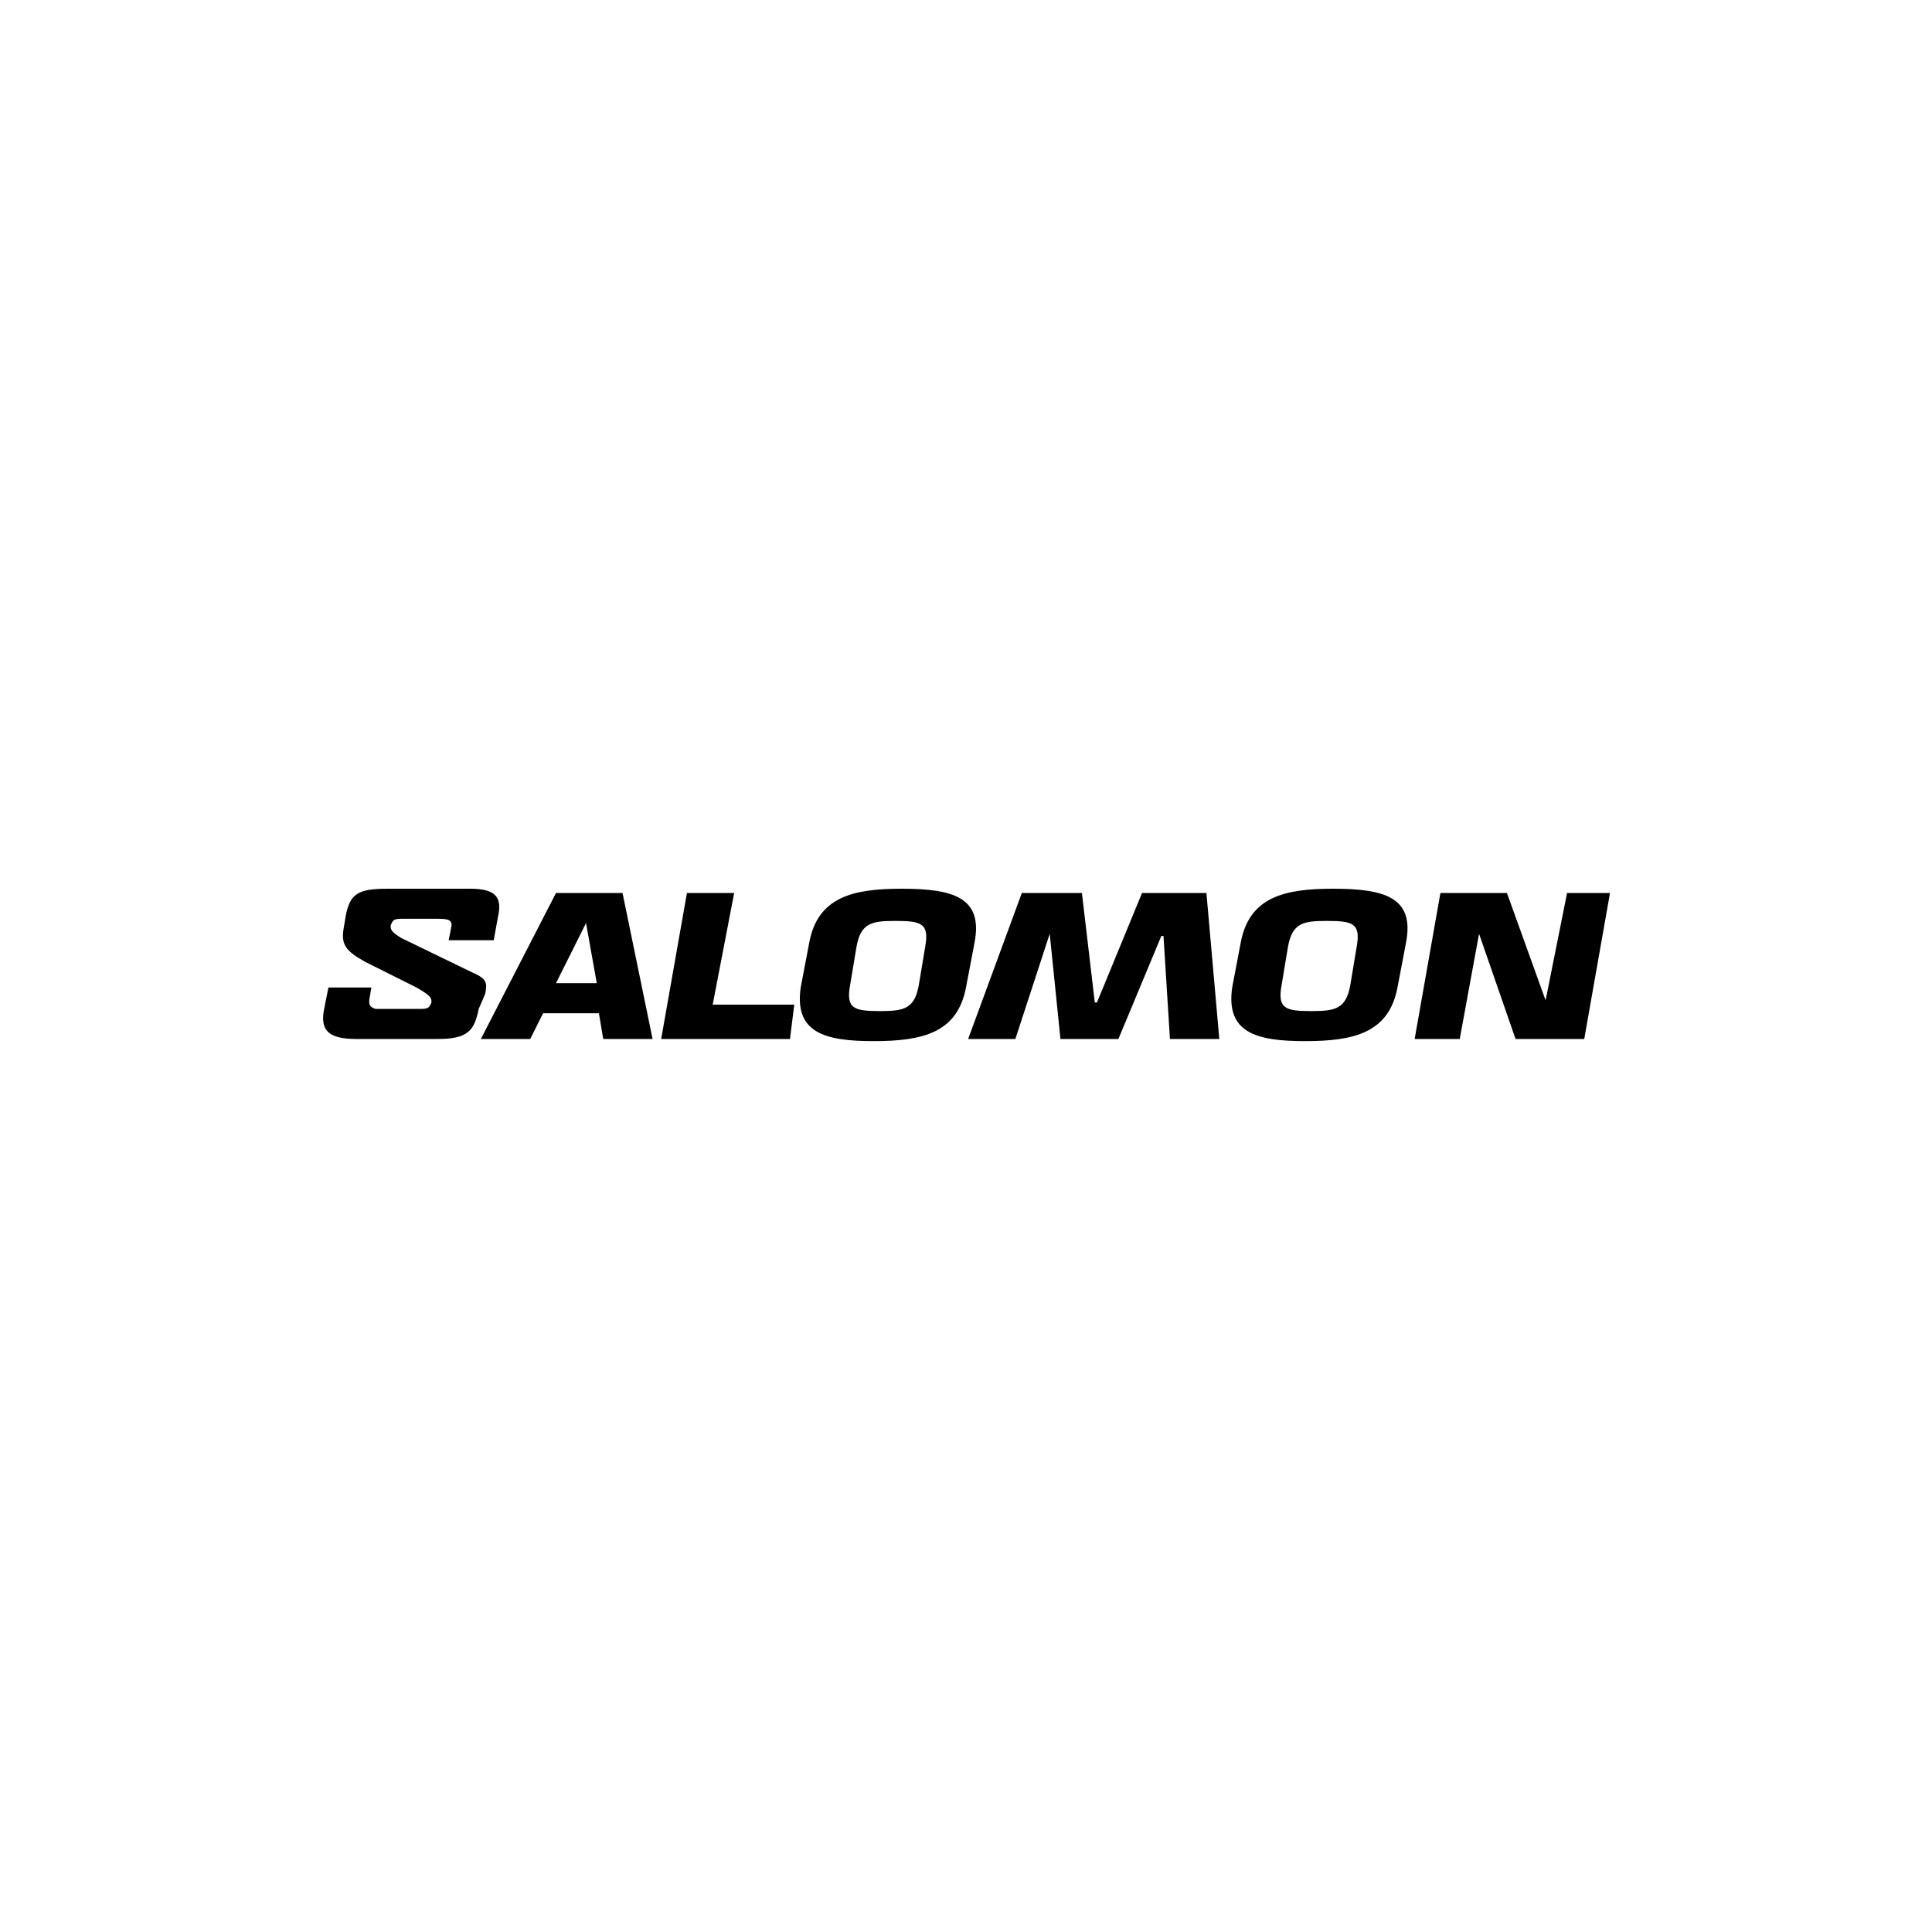 <?xml version="1.0" encoding="utf-8"?>
<!-- Generator: Adobe Illustrator 28.1.0, SVG Export Plug-In . SVG Version: 6.00 Build 0)  -->
<svg version="1.1" id="Livello_1" xmlns="http://www.w3.org/2000/svg" xmlns:xlink="http://www.w3.org/1999/xlink" x="0px" y="0px"
	 viewBox="0 0 90 90" style="enable-background:new 0 0 90 90;" xml:space="preserve">
<g>
	<g>
		<path d="M16.6,48.4c-1.3,0-1.7-0.4-1.5-1.4l0.2-1h2l-0.1,0.6c0,0.2,0,0.3,0.3,0.4c0.2,0,0.5,0,1.1,0c0.4,0,0.8,0,1,0
			c0.4,0,0.4-0.1,0.5-0.3c0-0.2,0-0.3-0.7-0.7l-2.4-1.2c-0.9-0.5-1.1-0.8-1-1.5l0.1-0.6c0.2-1.1,0.6-1.3,2-1.3h3.8
			c1.2,0,1.5,0.4,1.3,1.3l-0.2,1.1h-2.1l0.1-0.5c0.1-0.4,0-0.5-0.6-0.5c-0.2,0-0.5,0-0.7,0c-0.4,0-0.8,0-1,0c-0.4,0-0.4,0.1-0.5,0.3
			c0,0.2,0,0.3,0.5,0.6l3.3,1.6c0.7,0.3,0.7,0.5,0.6,1L22.3,47c-0.2,1-0.5,1.4-1.9,1.4H16.6z"/>
	</g>
	<path d="M27.3,43L27.3,43l0.5,2.8h-1.9L27.3,43z M25.9,41.6l-3.5,6.8h2.3l0.6-1.2h2.6l0.2,1.2h2.3l-1.4-6.8H25.9z"/>
	<polygon points="32,41.6 30.8,48.4 36.8,48.4 37,46.8 33.2,46.8 34.2,41.6 	"/>
	<g>
		<path d="M42.8,45.9l0.3-1.8c0.2-1.1-0.2-1.2-1.4-1.2c-1.1,0-1.6,0.1-1.8,1.2l-0.3,1.8c-0.2,1.1,0.2,1.2,1.4,1.2
			C42.1,47.1,42.6,47,42.8,45.9 M37.3,46l0.4-2.1c0.4-2.1,2-2.5,4.3-2.5c2.4,0,3.8,0.4,3.4,2.5L45,46c-0.4,2.1-2,2.5-4.3,2.5
			C38.4,48.5,37,48.1,37.3,46"/>
	</g>
	<polygon points="53.2,41.6 51.1,46.7 51,46.7 50.4,41.6 47.6,41.6 45.1,48.4 47.3,48.4 48.9,43.5 48.9,43.5 49.4,48.4 52.1,48.4 
		54.1,43.6 54.2,43.6 54.5,48.4 56.8,48.4 56.2,41.6 	"/>
	<g>
		<path d="M62.9,45.9l0.3-1.8c0.2-1.1-0.2-1.2-1.4-1.2c-1.1,0-1.6,0.1-1.8,1.2l-0.3,1.8c-0.2,1.1,0.2,1.2,1.4,1.2
			C62.2,47.1,62.7,47,62.9,45.9 M57.4,46l0.4-2.1c0.4-2.1,2-2.5,4.3-2.5c2.4,0,3.8,0.4,3.4,2.5L65.1,46c-0.4,2.1-2,2.5-4.3,2.5
			C58.5,48.5,57.1,48.1,57.4,46"/>
	</g>
	<polygon points="73,41.6 72,46.6 72,46.6 70.2,41.6 67.1,41.6 65.9,48.4 68,48.4 68.9,43.5 68.9,43.5 70.6,48.4 73.8,48.4 75,41.6 
			"/>
</g>
</svg>
